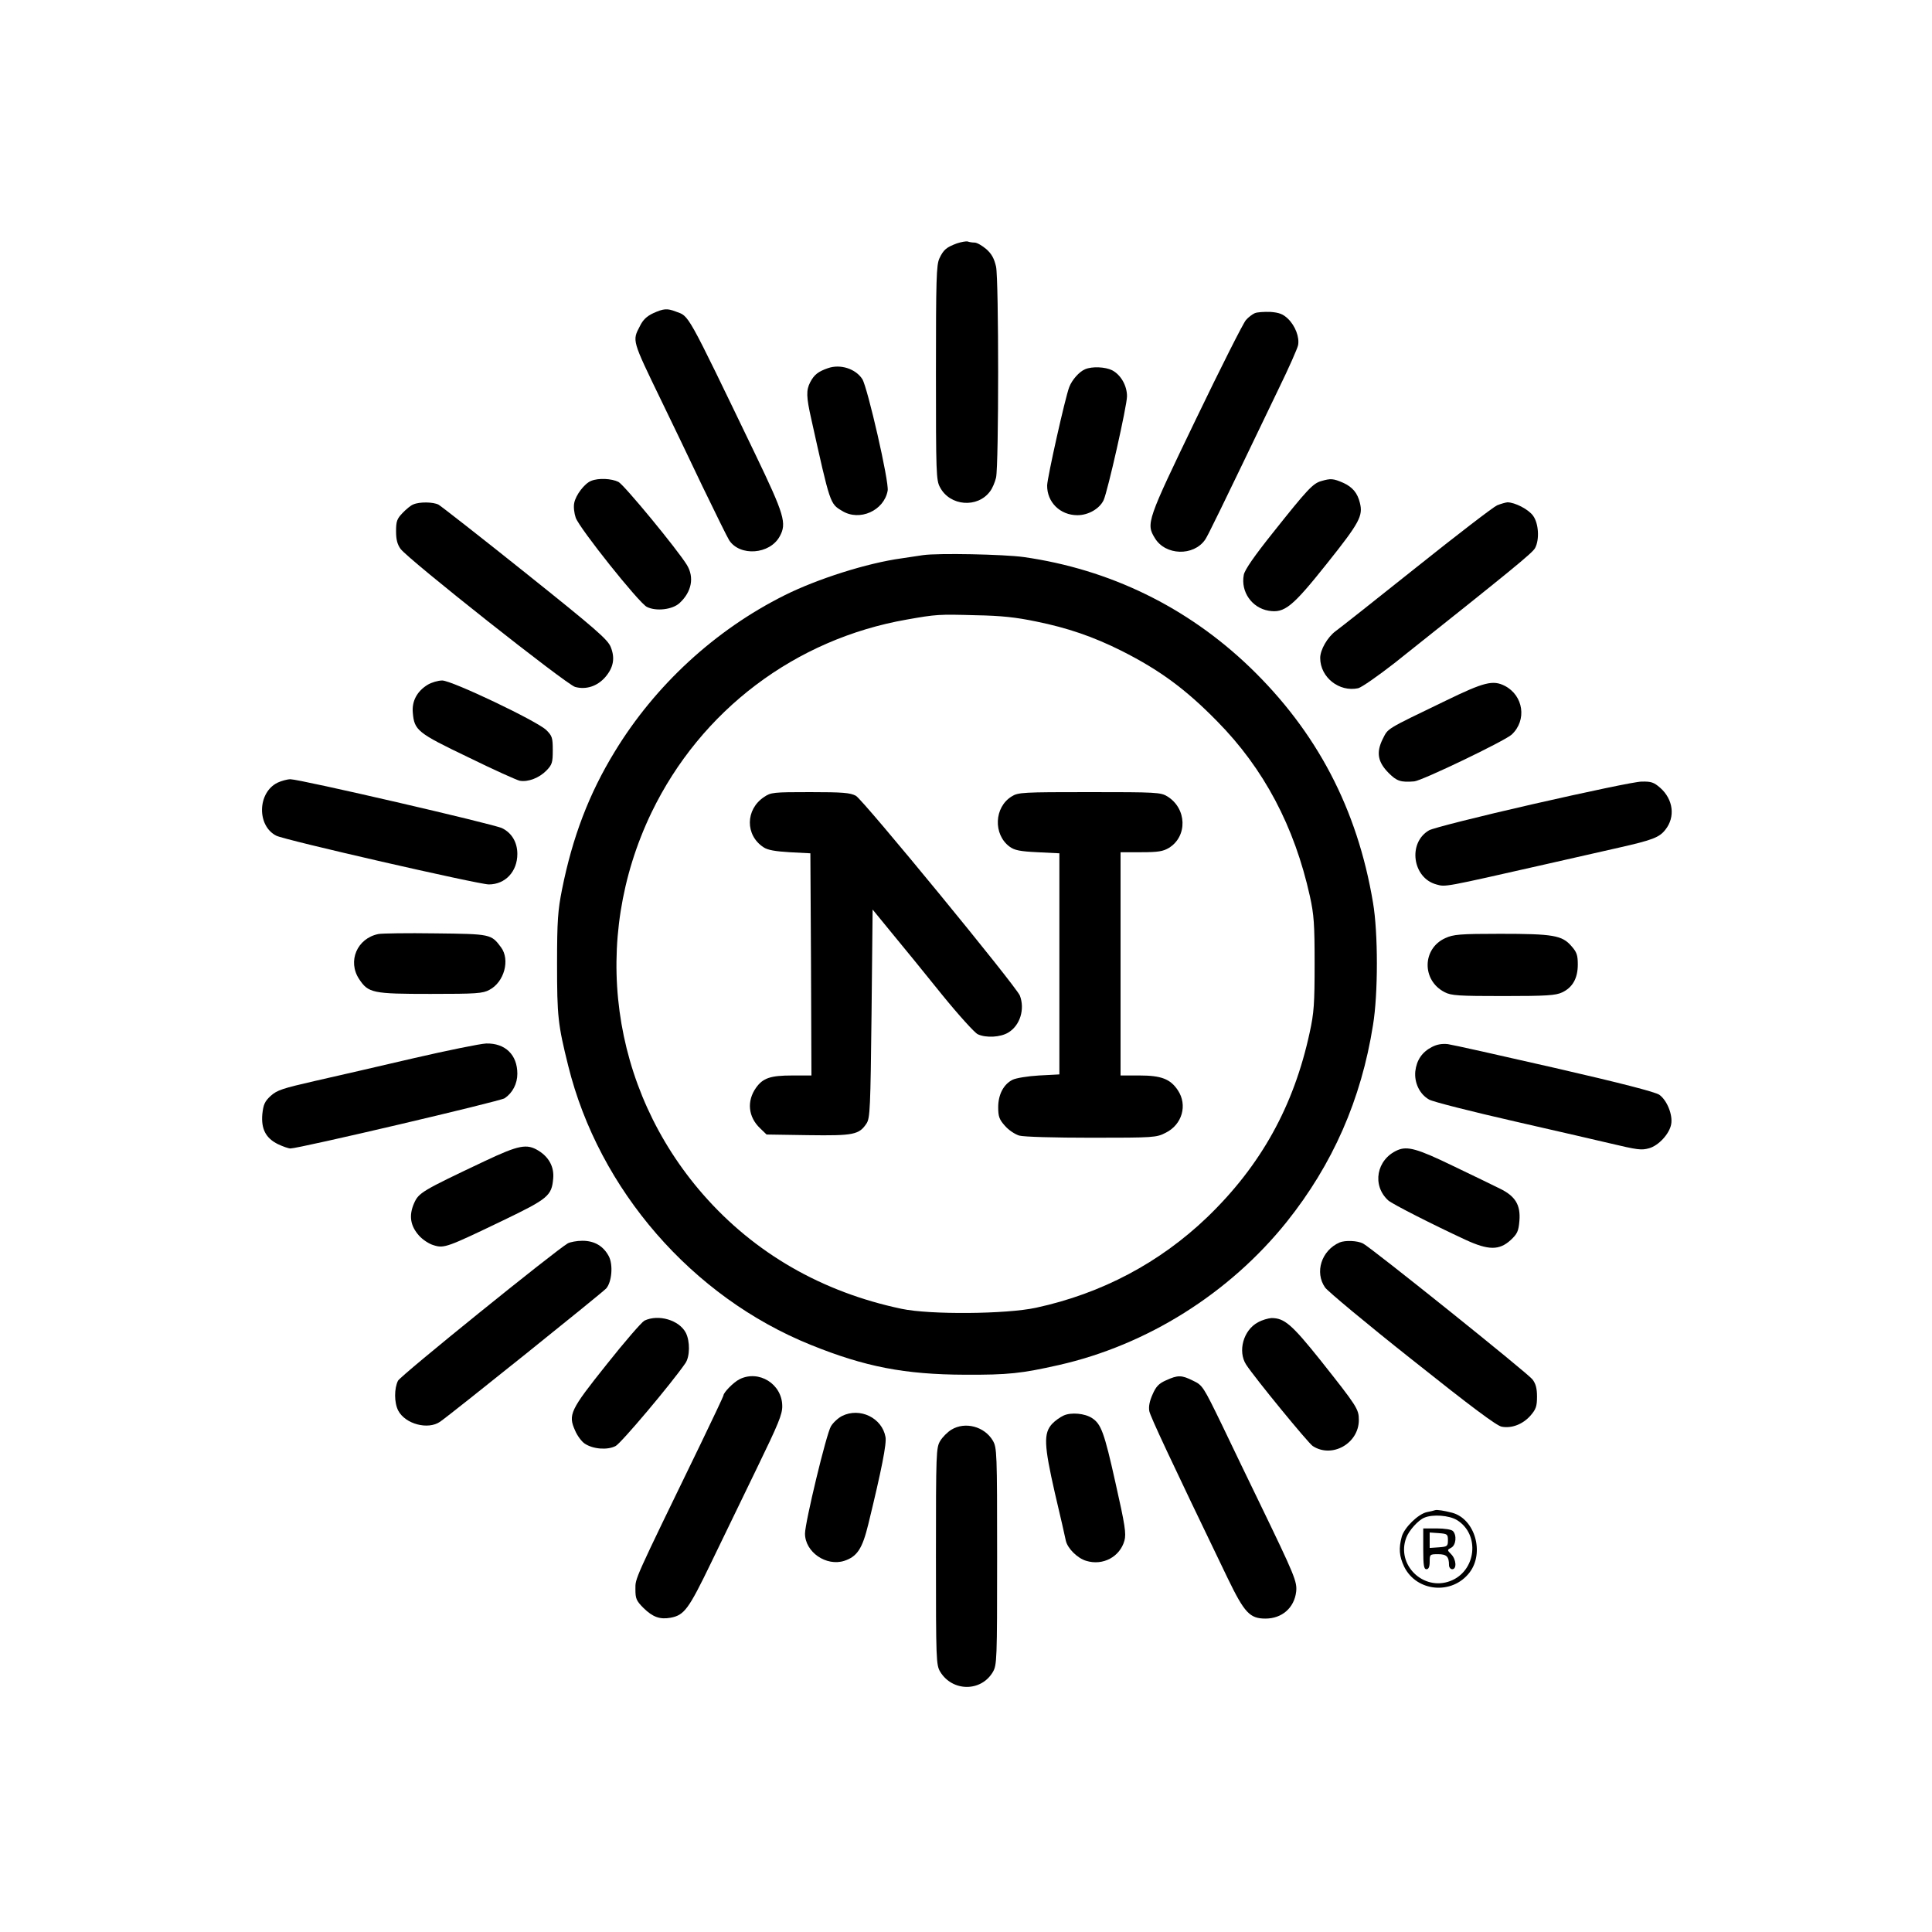 <?xml version="1.0" standalone="no"?>
<!DOCTYPE svg PUBLIC "-//W3C//DTD SVG 20010904//EN"
 "http://www.w3.org/TR/2001/REC-SVG-20010904/DTD/svg10.dtd">
<svg version="1.0" xmlns="http://www.w3.org/2000/svg"
 width="900pt" height="900pt" viewBox="0 0 900 900"
 preserveAspectRatio="xMidYMid meet">

<g transform="translate(0,900) scale(0.1,-0.1)"
fill="#000000" stroke="none">
<path d="M4457 7866 c-48 -18 -62 -29 -81 -70 -14 -30 -16 -97 -16 -533 0
-467 1 -501 19 -533 46 -88 175 -98 233 -19 11 14 23 43 28 64 13 59 13 921 0
983 -9 38 -20 59 -46 82 -19 16 -43 30 -54 30 -10 0 -24 2 -32 5 -7 2 -30 -2
-51 -9z"/>
<path d="M3043 7541 c-30 -14 -48 -31 -62 -60 -36 -69 -38 -63 99 -346 45 -93
132 -273 192 -400 61 -126 117 -240 125 -252 50 -76 189 -66 235 18 34 61 22
101 -114 384 -325 674 -306 640 -371 664 -39 15 -55 14 -104 -8z"/>
<path d="M5845 7541 c-11 -5 -30 -19 -41 -32 -12 -13 -117 -221 -233 -462
-228 -473 -233 -486 -191 -554 49 -81 180 -85 234 -7 12 17 63 121 343 704 47
96 87 187 90 202 7 37 -13 90 -47 123 -23 22 -41 29 -82 32 -29 1 -62 -1 -73
-6z"/>
<path d="M3857 7285 c-46 -16 -64 -30 -83 -66 -19 -37 -18 -68 5 -170 89 -400
87 -395 144 -429 81 -50 195 1 212 94 8 39 -94 482 -118 520 -32 49 -103 71
-160 51z"/>
<path d="M5055 7280 c-27 -11 -61 -49 -74 -83 -19 -49 -102 -421 -103 -458 -1
-78 60 -139 141 -139 51 0 103 30 122 70 19 41 109 440 109 484 0 50 -29 100
-69 121 -32 16 -93 19 -126 5z"/>
<path d="M2754 6760 c-31 -12 -72 -66 -79 -103 -4 -18 0 -49 7 -69 18 -50 293
-395 331 -415 43 -22 120 -13 153 18 56 52 69 119 34 177 -45 73 -292 373
-319 387 -32 16 -93 19 -127 5z"/>
<path d="M6155 6759 c-39 -11 -65 -39 -224 -239 -88 -110 -133 -175 -137 -198
-15 -79 38 -154 116 -167 74 -12 110 17 274 223 149 187 166 219 151 279 -11
46 -34 74 -78 94 -46 20 -58 21 -102 8z"/>
<path d="M1925 6650 c-11 -4 -33 -22 -50 -40 -26 -27 -30 -39 -30 -85 0 -39 6
-61 21 -82 37 -50 773 -632 813 -643 51 -14 103 3 140 45 39 45 47 89 26 141
-14 35 -69 83 -398 346 -210 168 -392 310 -404 317 -25 13 -89 14 -118 1z"/>
<path d="M6974 6646 c-18 -8 -186 -137 -375 -288 -189 -151 -359 -285 -377
-298 -38 -28 -72 -87 -72 -125 0 -90 88 -160 177 -141 16 4 92 57 169 117 547
435 643 513 655 536 21 39 17 114 -9 150 -21 30 -85 63 -120 63 -9 -1 -31 -7
-48 -14z"/>
<path d="M4300 6414 c-14 -2 -59 -9 -100 -15 -161 -22 -393 -96 -545 -172
-323 -161 -603 -419 -791 -728 -120 -196 -197 -398 -246 -643 -19 -96 -23
-143 -23 -346 0 -245 4 -282 52 -475 143 -577 577 -1077 1130 -1300 252 -102
437 -138 718 -139 202 -1 264 6 437 45 411 93 794 333 1062 667 214 268 347
569 402 917 24 145 24 430 0 570 -73 437 -262 797 -575 1098 -292 280 -652
455 -1052 512 -94 13 -399 19 -469 9z m526 -309 c148 -30 267 -71 399 -137
178 -90 298 -178 445 -328 218 -221 360 -490 432 -815 19 -86 22 -130 22 -315
0 -186 -3 -229 -23 -320 -74 -343 -227 -619 -477 -860 -221 -212 -492 -356
-798 -422 -138 -30 -494 -33 -626 -5 -371 78 -685 259 -924 532 -433 495 -526
1187 -241 1780 230 476 669 808 1190 899 136 24 148 25 320 20 120 -2 190 -10
281 -29z"/>
<path d="M3559 5287 c-87 -58 -88 -178 -2 -234 19 -13 55 -19 122 -23 l96 -5
3 -517 2 -518 -90 0 c-101 0 -136 -12 -168 -57 -44 -62 -37 -136 19 -189 l30
-29 194 -3 c212 -3 237 2 272 55 16 25 18 71 23 512 l5 484 90 -110 c50 -60
154 -188 232 -285 78 -96 154 -180 168 -186 39 -18 106 -14 142 8 55 33 78
109 54 172 -16 42 -730 912 -764 931 -27 14 -59 17 -213 17 -172 0 -183 -1
-215 -23z"/>
<path d="M4713 5290 c-82 -50 -87 -177 -10 -234 23 -17 48 -22 130 -26 l102
-5 0 -515 0 -515 -95 -5 c-52 -3 -107 -12 -123 -20 -42 -21 -67 -69 -67 -128
0 -43 5 -57 31 -86 17 -20 47 -40 67 -46 21 -6 164 -10 337 -10 292 0 302 1
345 23 77 38 103 129 57 198 -35 53 -78 69 -179 69 l-88 0 0 520 0 520 96 0
c79 0 102 4 129 20 88 54 84 184 -7 240 -31 19 -51 20 -363 20 -310 0 -332 -1
-362 -20z"/>
<path d="M1992 5810 c-49 -30 -74 -76 -69 -130 7 -82 21 -94 257 -207 118 -58
227 -107 241 -110 39 -7 91 13 125 48 26 27 29 37 29 94 0 59 -3 67 -30 94
-43 42 -440 231 -485 231 -19 0 -50 -9 -68 -20z"/>
<path d="M6735 5736 c-286 -138 -267 -127 -294 -179 -31 -63 -23 -107 29 -159
37 -37 56 -43 118 -38 36 3 423 189 454 218 72 67 55 182 -32 227 -55 28 -96
18 -275 -69z"/>
<path d="M1293 5354 c-94 -46 -97 -201 -6 -247 38 -20 943 -227 990 -227 77 0
133 60 133 142 0 54 -26 98 -71 120 -38 19 -942 228 -986 228 -15 0 -43 -8
-60 -16z"/>
<path d="M7141 5254 c-250 -57 -468 -112 -484 -122 -100 -58 -77 -222 34 -252
44 -12 28 -15 514 95 110 25 261 59 335 76 159 36 190 48 218 84 47 59 37 141
-24 195 -30 26 -42 30 -87 29 -29 0 -256 -48 -506 -105z"/>
<path d="M1763 4649 c-100 -20 -145 -127 -90 -210 43 -65 63 -69 332 -69 215
0 244 2 275 19 69 36 97 140 54 198 -46 62 -48 62 -306 65 -131 2 -250 0 -265
-3z"/>
<path d="M6733 4630 c-109 -49 -110 -198 -3 -252 30 -16 66 -18 273 -18 203 0
244 3 274 17 49 23 73 66 73 130 0 44 -5 58 -30 86 -43 50 -86 57 -332 57
-188 0 -218 -3 -255 -20z"/>
<path d="M1925 4070 c-159 -37 -366 -85 -460 -106 -148 -34 -174 -42 -204 -69
-28 -26 -34 -40 -39 -85 -6 -69 16 -112 73 -140 23 -11 49 -20 58 -20 40 0
978 220 998 234 37 25 59 68 59 114 0 88 -56 143 -145 141 -27 -1 -180 -32
-340 -69z"/>
<path d="M6671 4123 c-47 -24 -72 -62 -78 -114 -5 -53 20 -106 64 -131 16 -10
198 -56 404 -103 206 -47 401 -92 434 -100 135 -32 151 -34 187 -24 44 12 95
67 103 112 8 43 -19 111 -55 137 -18 13 -181 55 -486 125 -253 58 -477 108
-499 111 -27 3 -51 -1 -74 -13z"/>
<path d="M2260 3592 c-296 -140 -309 -148 -331 -197 -25 -57 -18 -105 23 -151
17 -19 47 -39 69 -45 48 -15 63 -9 323 116 210 101 226 115 233 195 5 54 -20
100 -69 130 -54 33 -91 26 -248 -48z"/>
<path d="M6510 3642 c-98 -43 -120 -164 -43 -234 17 -16 210 -114 359 -183
108 -50 158 -50 211 -2 31 29 37 41 41 90 6 74 -19 115 -91 150 -28 14 -127
62 -219 106 -165 80 -212 93 -258 73z"/>
<path d="M2645 3208 c-57 -33 -779 -616 -791 -640 -18 -36 -18 -102 1 -139 33
-63 139 -91 195 -52 55 38 756 601 774 621 26 30 33 110 12 150 -25 47 -66 72
-123 72 -26 0 -57 -6 -68 -12z"/>
<path d="M6240 3212 c-84 -37 -117 -139 -67 -210 12 -17 194 -169 405 -336
275 -219 393 -307 417 -312 47 -9 99 11 135 52 25 29 30 43 30 88 0 39 -6 60
-21 80 -23 30 -749 612 -789 633 -26 14 -84 16 -110 5z"/>
<path d="M3002 2848 c-13 -7 -92 -98 -176 -204 -171 -214 -180 -234 -147 -308
10 -24 31 -52 45 -61 39 -26 106 -31 144 -11 26 14 259 290 325 386 21 31 22
101 2 141 -31 60 -128 88 -193 57z"/>
<path d="M5860 2840 c-68 -36 -95 -135 -55 -197 42 -64 288 -364 310 -379 90
-59 215 12 215 121 0 51 -8 63 -180 280 -133 166 -167 195 -227 195 -15 -1
-44 -9 -63 -20z"/>
<path d="M3445 2575 c-28 -14 -75 -62 -75 -76 0 -3 -48 -105 -106 -225 -314
-647 -304 -624 -304 -677 0 -44 4 -54 38 -88 43 -42 76 -54 126 -45 64 12 84
40 188 255 55 113 152 314 216 446 98 202 117 247 116 286 -1 102 -109 169
-199 124z"/>
<path d="M5432 2570 c-34 -15 -47 -29 -63 -66 -14 -31 -19 -57 -15 -78 6 -27
93 -214 365 -778 78 -161 103 -188 176 -188 77 0 134 50 143 125 5 47 -6 74
-171 415 -47 96 -125 259 -174 361 -88 181 -91 186 -135 207 -54 27 -71 27
-126 2z"/>
<path d="M3923 2404 c-18 -9 -42 -31 -52 -48 -21 -33 -121 -449 -121 -500 0
-86 99 -154 183 -127 60 20 84 56 112 171 62 254 86 376 80 406 -16 89 -119
139 -202 98z"/>
<path d="M4955 2406 c-16 -7 -41 -25 -54 -39 -40 -44 -38 -98 13 -322 26 -110
49 -210 51 -222 8 -36 54 -82 95 -94 78 -24 157 19 178 94 9 32 3 72 -42 271
-52 234 -67 273 -109 300 -33 22 -97 28 -132 12z"/>
<path d="M4432 2340 c-18 -11 -41 -34 -52 -52 -19 -32 -20 -52 -20 -538 0
-486 1 -506 20 -538 57 -93 190 -94 245 -1 19 33 20 52 20 539 0 487 -1 506
-20 539 -39 66 -129 90 -193 51z"/>
<path d="M6685 1965 c-5 -2 -22 -6 -38 -9 -41 -9 -105 -72 -117 -114 -15 -55
-12 -91 11 -140 58 -118 224 -133 305 -27 70 92 25 249 -81 278 -39 10 -70 15
-80 12z m102 -46 c109 -67 90 -238 -31 -284 -126 -48 -253 76 -205 202 12 33
56 82 84 93 39 17 116 11 152 -11z"/>
<path d="M6630 1785 c0 -78 3 -95 15 -95 10 0 15 11 15 35 0 34 1 35 39 35 40
0 51 -11 51 -51 0 -10 7 -19 15 -19 22 0 19 46 -5 70 -19 19 -19 20 0 30 23
12 27 59 8 78 -7 7 -39 12 -75 12 l-63 0 0 -95z m115 40 c0 -28 -3 -30 -42
-33 l-43 -3 0 36 0 36 43 -3 c39 -3 42 -5 42 -33z"/>
</g>
</svg>
